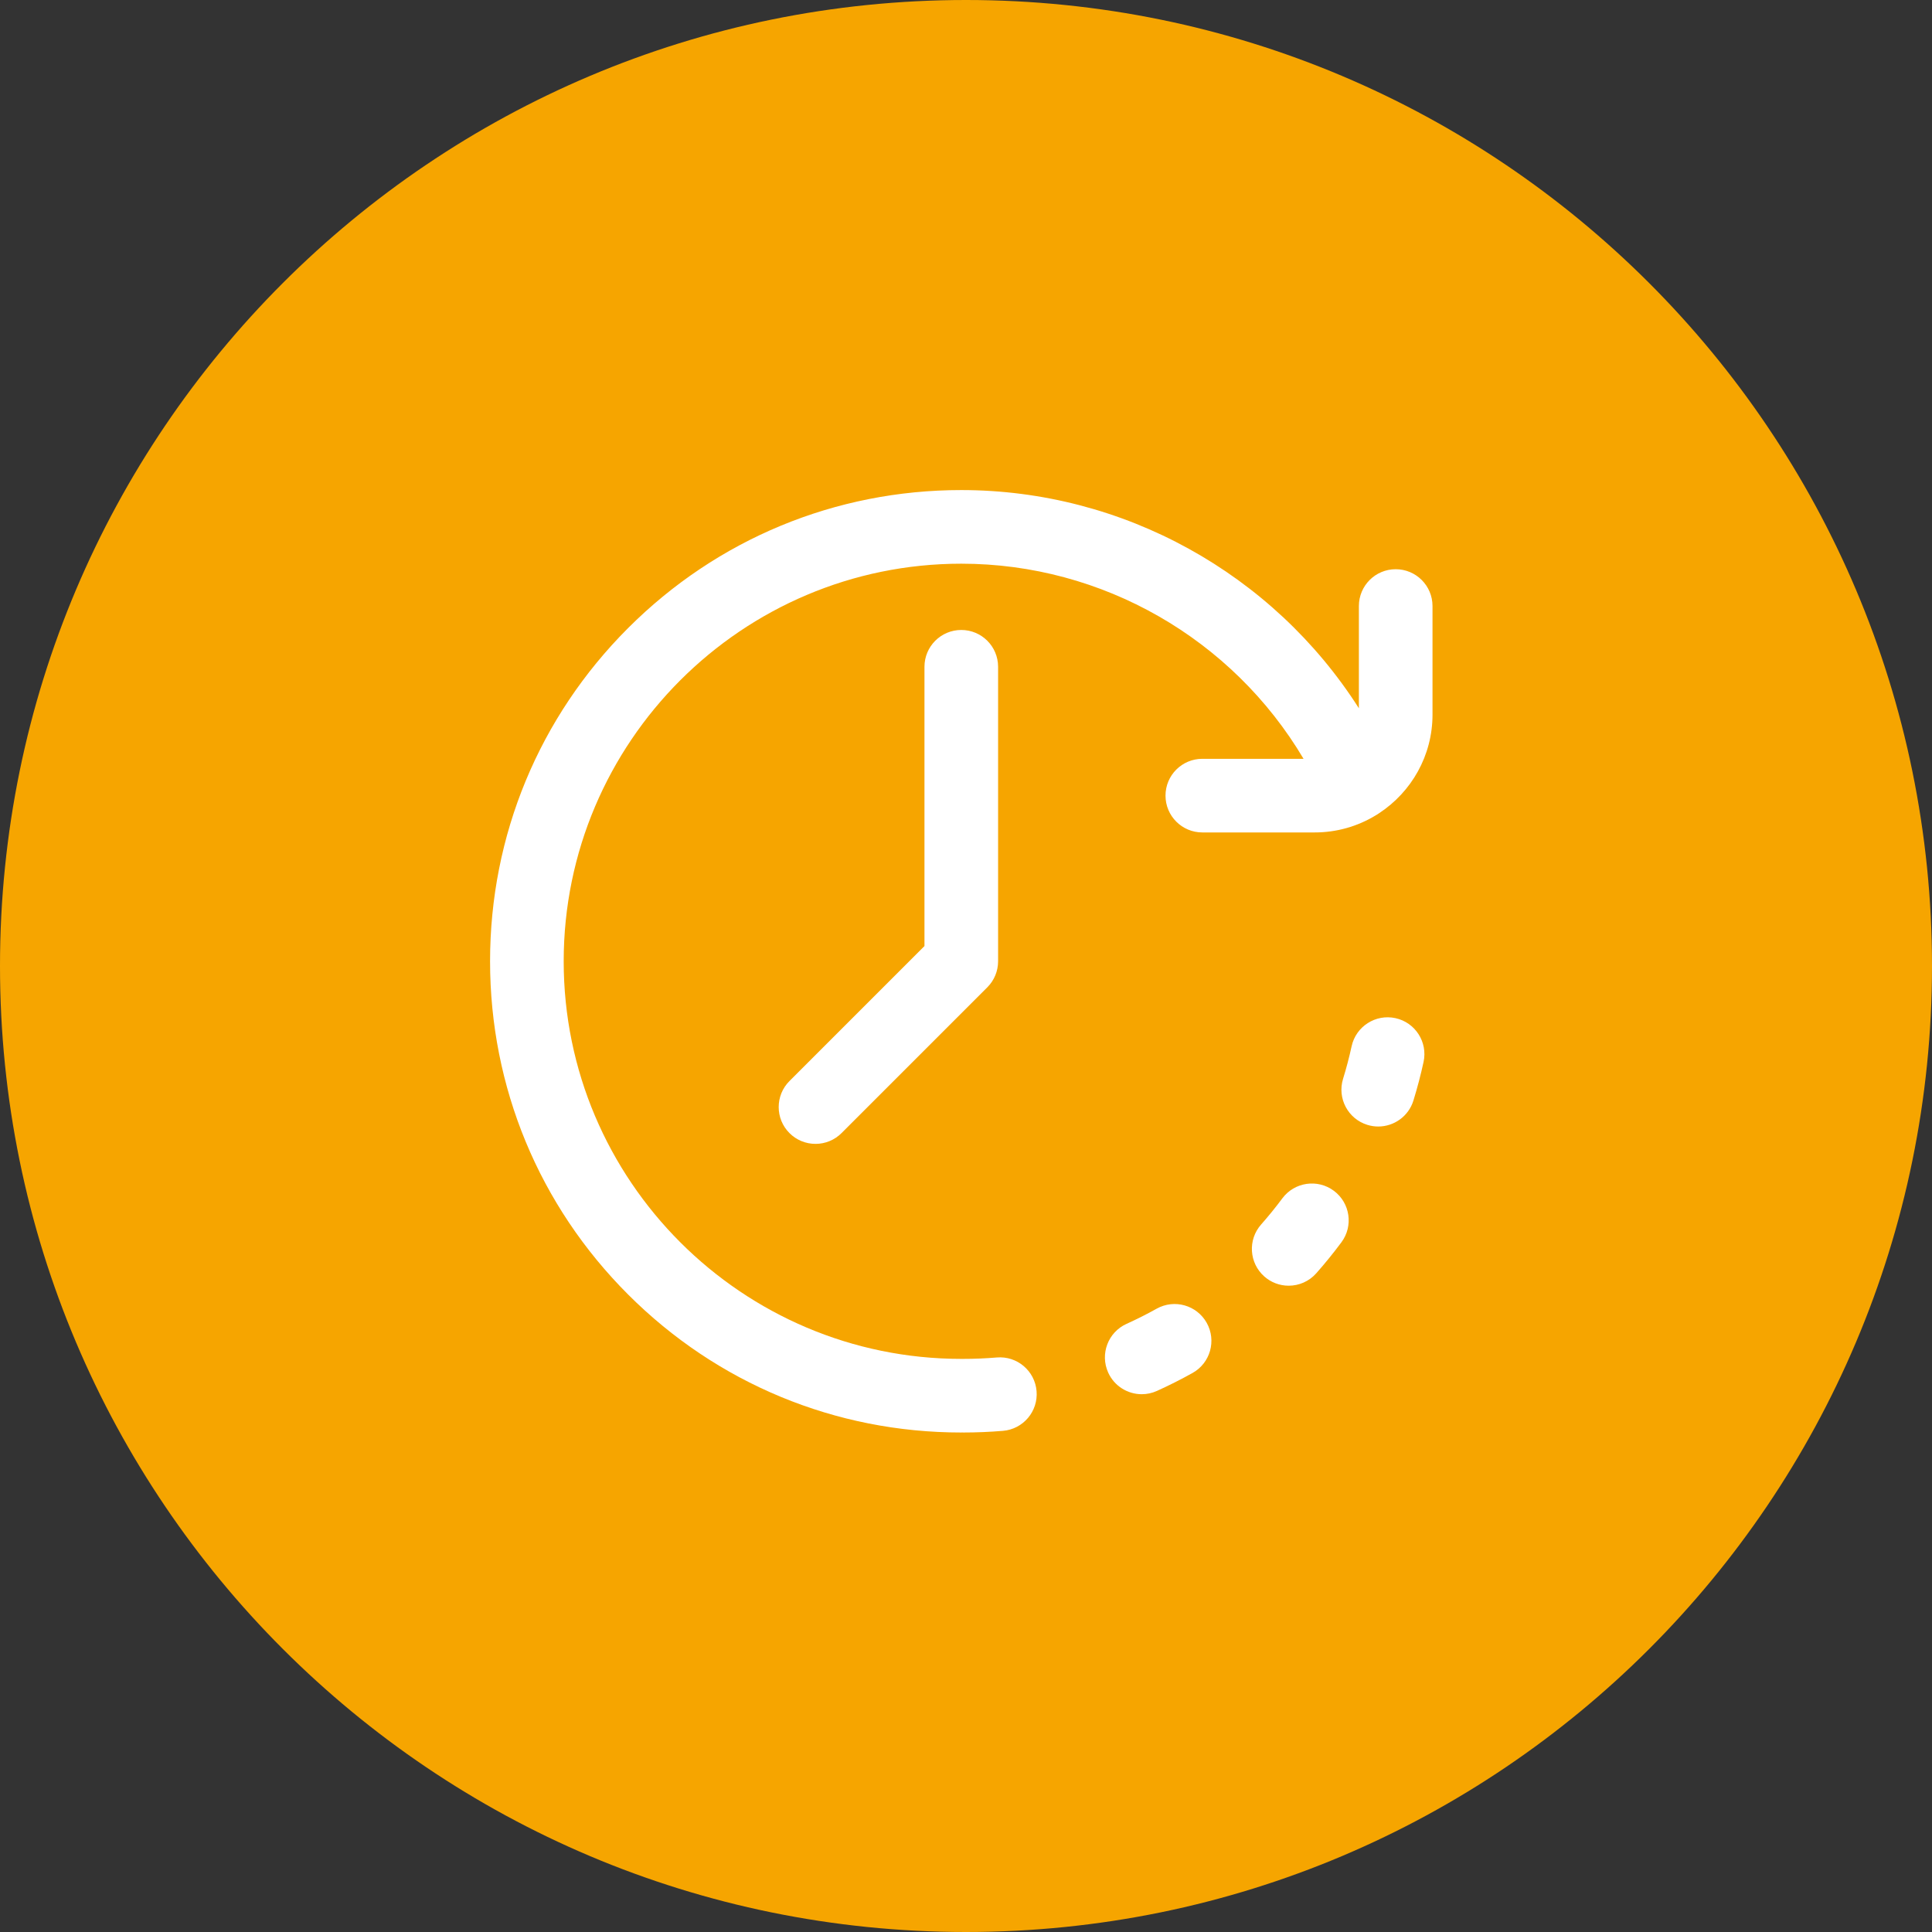<?xml version="1.0" encoding="UTF-8"?>
<svg xmlns="http://www.w3.org/2000/svg" width="205" height="205" viewBox="0 0 205 205" fill="none">
  <rect x="0" y="0" width="205" height="205" fill="#333333" stroke="none"/>
  <g clip-path="url(#clip0_450_6)">
    <path d="M102.5 205C159.109 205 205 159.109 205 102.5C205 45.891 159.109 0 102.5 0C45.891 0 0 45.891 0 102.5C0 159.109 45.891 205 102.5 205Z" fill="#F6A500"></path>
    <path d="M141.532 126.352C139.801 125.064 137.354 125.424 136.066 127.154C135.354 128.111 134.603 129.037 133.814 129.93C132.385 131.546 132.537 134.015 134.153 135.444C134.866 136.076 135.786 136.424 136.739 136.423C137.819 136.423 138.895 135.977 139.667 135.104C140.602 134.046 141.492 132.95 142.334 131.817C143.622 130.087 143.263 127.639 141.532 126.352ZM148.065 108.032C145.958 107.574 143.876 108.911 143.417 111.018C143.163 112.182 142.861 113.334 142.509 114.472C141.873 116.533 143.027 118.72 145.088 119.357C145.473 119.476 145.861 119.532 146.243 119.532C147.911 119.532 149.455 118.455 149.974 116.778C150.391 115.428 150.75 114.061 151.051 112.68C151.509 110.572 150.173 108.491 148.065 108.032ZM122.73 138.862C121.689 139.443 120.624 139.979 119.538 140.47C117.572 141.358 116.698 143.672 117.586 145.638C118.238 147.082 119.66 147.937 121.148 147.937C121.686 147.937 122.232 147.826 122.754 147.59C124.041 147.008 125.304 146.372 126.538 145.683C128.422 144.632 129.096 142.252 128.044 140.368C126.993 138.485 124.613 137.811 122.73 138.862ZM98.093 70.75V100.382L83.769 114.706C82.244 116.231 82.244 118.705 83.769 120.23C84.131 120.593 84.562 120.882 85.036 121.078C85.51 121.274 86.018 121.375 86.531 121.374C87.044 121.375 87.553 121.274 88.027 121.078C88.501 120.881 88.931 120.593 89.294 120.23L104.762 104.762C105.494 104.03 105.906 103.036 105.906 102V70.75C105.906 68.593 104.157 66.844 101.999 66.844C99.842 66.844 98.093 68.593 98.093 70.75Z" fill="white"></path>
    <path d="M148.094 60.398C145.936 60.398 144.188 62.147 144.188 64.305V75.152C135.095 60.892 119.217 52 102 52C88.644 52 76.088 57.201 66.644 66.644C57.201 76.088 52 88.644 52 102C52 115.355 57.201 127.912 66.644 137.355C76.088 146.799 88.644 152 102 152C102.033 152 102.065 151.996 102.098 151.995C102.13 151.996 102.162 152 102.195 152C103.603 152 105.025 151.941 106.421 151.824C108.571 151.644 110.168 149.755 109.988 147.605C109.808 145.455 107.922 143.858 105.769 144.039C104.589 144.137 103.387 144.188 102.195 144.188C102.162 144.188 102.13 144.192 102.098 144.192C102.065 144.192 102.033 144.188 102 144.188C78.738 144.188 59.812 125.262 59.812 102C59.812 78.738 78.738 59.812 102 59.812C116.992 59.812 130.781 67.803 138.316 80.516H127.575C125.417 80.516 123.669 82.264 123.669 84.422C123.669 86.579 125.417 88.328 127.575 88.328H139.5C141.794 88.331 144.043 87.698 145.999 86.501C146.12 86.433 146.237 86.358 146.35 86.276C149.75 84.04 152 80.193 152 75.828V64.305C152 62.147 150.251 60.398 148.094 60.398Z" fill="white"></path>
  </g>
  <defs>
    <clipPath id="clip0_450_6">
      <rect width="205" height="205" fill="white"></rect>
    </clipPath>
  </defs>
</svg>
